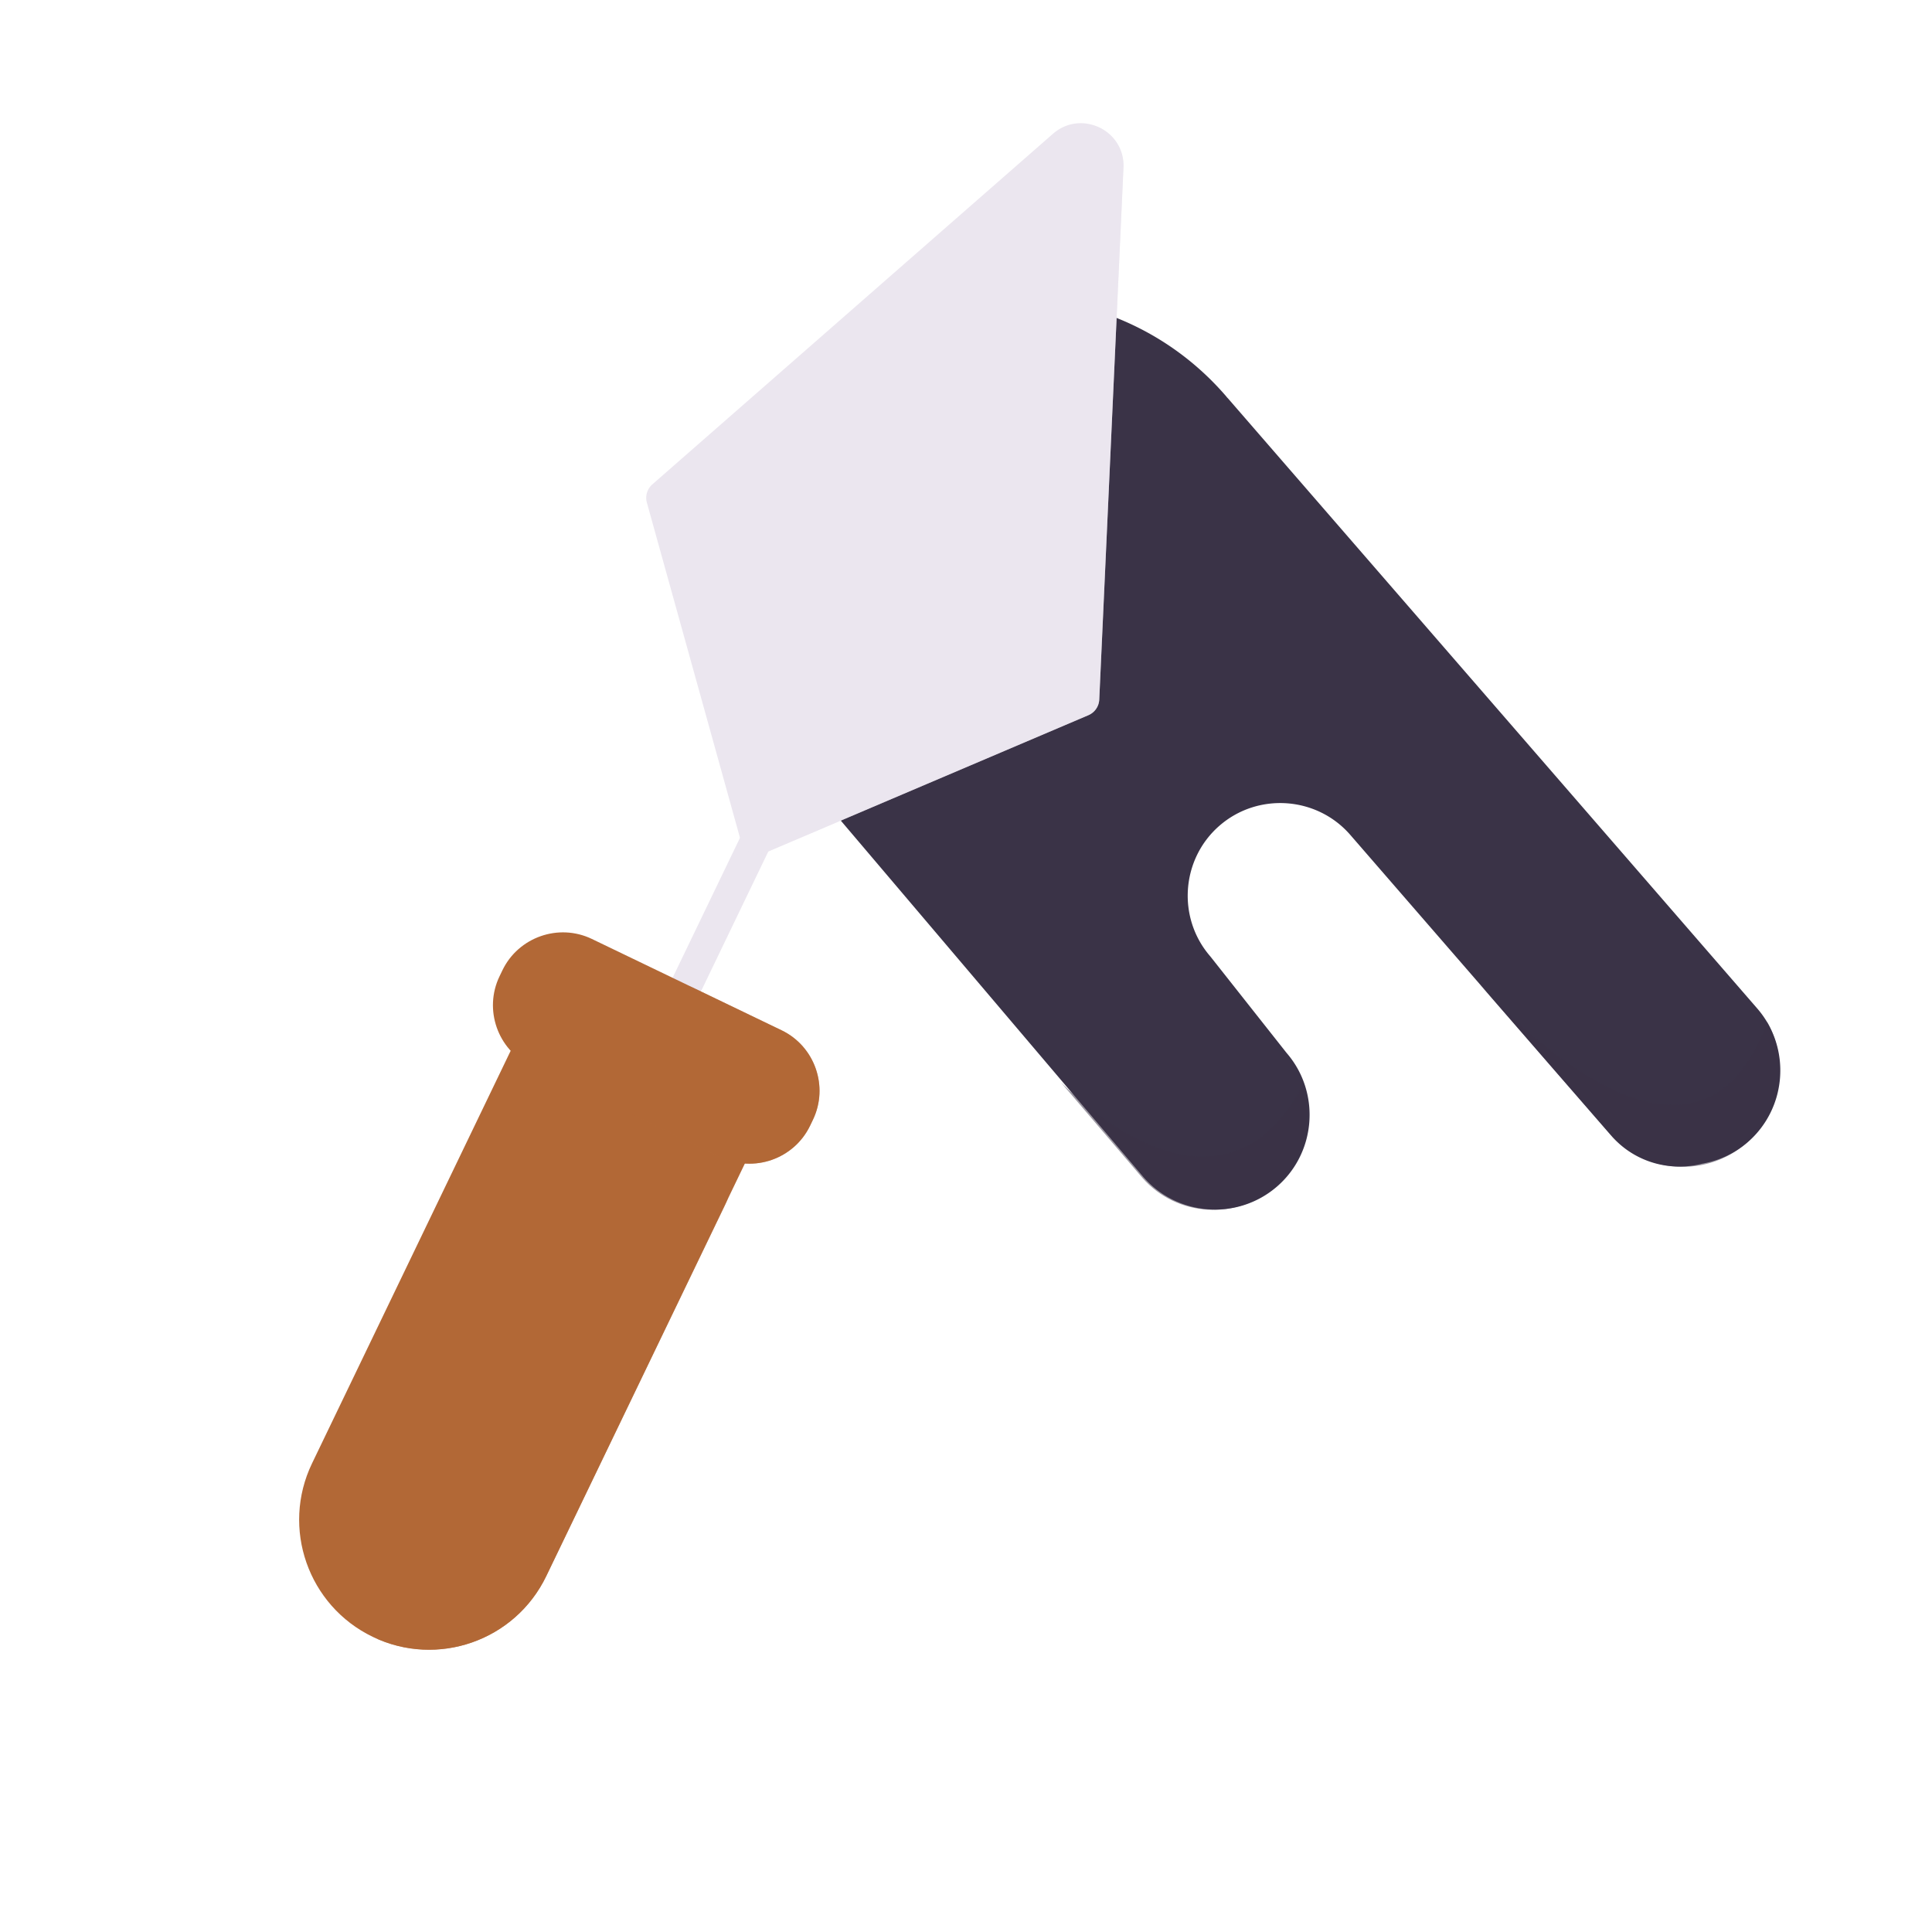 <svg xmlns="http://www.w3.org/2000/svg" width="430" height="430" style="width:100%;height:100%;transform:translate3d(0,0,0);content-visibility:visible" viewBox="0 0 430 430"><defs><filter id="a" width="100%" height="100%" x="0%" y="0%" filterUnits="objectBoundingBox"><feComponentTransfer in="SourceGraphic"><feFuncA tableValues="1.0 0.0" type="table"/></feComponentTransfer></filter><filter id="c" width="100%" height="100%" x="0%" y="0%" filterUnits="objectBoundingBox"><feComponentTransfer in="SourceGraphic"><feFuncA tableValues="1.0 0.0" type="table"/></feComponentTransfer></filter><filter id="e" width="100%" height="100%" x="0%" y="0%" filterUnits="objectBoundingBox"><feComponentTransfer in="SourceGraphic"><feFuncA tableValues="1.0 0.0" type="table"/></feComponentTransfer></filter><path id="f" fill="#EBE6EF" d="M38-204.75-53-14 78.5 54.5l92-230L38-204.75z" style="display:block" transform="translate(215 215)"/><path id="b" fill="#EBE6EF" d="M-59 .25-150 191l131.5 68.5 92-230L-59 .25z" style="display:block" transform="translate(215 215)"/><path id="d" fill="#EBE6EF" d="m-79.25 40.75-91 190.75 131.5 68.5L44.625 96-79.25 40.75z" style="display:block" transform="translate(215 215)"/><mask id="k" mask-type="alpha"><g filter="url(#a)"><path fill="#fff" d="M0 0h430v430H0z" opacity="0"/><use xmlns:ns1="http://www.w3.org/1999/xlink" ns1:href="#b"/></g></mask><mask id="i" mask-type="alpha"><g filter="url(#c)"><path fill="#fff" d="M0 0h430v430H0z" opacity="0"/><use xmlns:ns2="http://www.w3.org/1999/xlink" ns2:href="#d"/></g></mask><mask id="j" mask-type="alpha"><g filter="url(#e)"><path fill="#fff" d="M0 0h430v430H0z" opacity="0"/><use xmlns:ns3="http://www.w3.org/1999/xlink" ns3:href="#f"/></g></mask><clipPath id="g"><path d="M0 0h430v430H0z"/></clipPath><clipPath id="h"><path d="M0 0h430v430H0z"/></clipPath></defs><g clip-path="url(#g)"><g clip-path="url(#h)" style="display:block"><g fill="#3A3347" style="display:block"><path d="M273.125 88.48c-.124-.147-.24-.298-.366-.443-22.896-26.394-62.853-29.228-89.247-6.332a64.493 64.493 0 0 0-2.281 2.083c-.393.304-.783.602-1.177.917-10.496 10.35-15.58 22.16-17.319 33.478-3.298 18.212 1.372 37.701 14.445 52.77.334.385.685.75 1.027 1.125.157.194.293.396.458.585l75.814 89.305c7.6 8.762 20.988 9.711 29.75 2.11 8.76-7.6 9.71-20.985 2.11-29.747l-16.97-21.476c-7.434-8.57-6.505-21.663 2.064-29.097 8.57-7.435 21.664-6.506 29.098 2.064l45.979 53 12.392 14.26c5.192 5.723 12.99 7.735 20.01 5.906 3.62-.643 7.117-2.212 10.082-4.784 8.762-7.601 9.712-20.987 2.111-29.749L273.33 88.693c-.065-.075-.139-.139-.205-.214z" class="tertiary"/><path d="M146.63 42.55c-8.17 7.44-20.95 6.85-28.4-1.33L96.27 17.09l-5.64-6.21c.32.34.76.8 1.31 1.36l.35.35c.51.51 1.09 1.09 1.74 1.72.17.17.35.35.54.52.74.71 1.55 1.47 2.43 2.27 13.38 12.14 42.27 33.15 53.34.25 4.81 8.03 3.47 18.66-3.71 25.2z" class="tertiary" opacity=".5" style="mix-blend-mode:multiply" transform="matrix(1.074 .024 -.024 1.075 232.236 205.15)"/><path d="M44.383 25.836c2.33 7.31.5 15.699-5.46 21.119-8.17 7.44-20.96 6.84-28.4-1.33l-17.65-20.02c.69.7 33.59 33.911 51.3.231.04-.08.09-.161.13-.241.03.08.06.161.08.241z" class="tertiary" opacity=".5" style="mix-blend-mode:multiply" transform="matrix(1.046 .014 -.014 1.052 243.91 214.035)"/></g><path fill="none" stroke="#EBE6EF" stroke-linecap="round" stroke-linejoin="round" stroke-width="7" d="m19.463-40.428-38.926 80.856" class="secondary" style="display:block" transform="translate(172.541 178.245)"/><g style="display:block"><path fill="#EBE6EF" d="m164.901 187.206-20.927-75.333a3.984 3.984 0 0 1 1.215-4.065l89.153-78.022c6.278-5.495 16.08-.777 15.701 7.558l-5.385 118.351a3.985 3.985 0 0 1-2.419 3.485l-71.938 30.626a3.985 3.985 0 0 1-5.4-2.6z" class="secondary"/><path fill="#B26836" d="m165.892 258.741-44.316 92.054c-6.929 14.393-24.218 20.445-38.611 13.516-14.393-6.929-20.445-24.218-13.516-38.611l44.317-92.054" class="primary"/></g><g mask="url(#i)" opacity=".7" style="mix-blend-mode:multiply;display:block"><path fill="#B26836" d="m167.142 256.241-45.566 94.554c-6.929 14.393-24.218 20.445-38.611 13.516-14.393-6.929-20.445-24.218-13.516-38.611l45.567-94.554" class="primary" opacity="1"/></g><g mask="url(#j)" opacity=".5" style="mix-blend-mode:multiply;display:block"><path fill="#EBE6EF" d="m164.901 187.206-20.927-75.333a3.984 3.984 0 0 1 1.215-4.065l89.153-78.022c6.278-5.495 16.08-.777 15.701 7.558l-5.385 118.351a3.985 3.985 0 0 1-2.419 3.485l-71.938 30.626a3.985 3.985 0 0 1-5.4-2.6z" class="secondary" opacity="1"/></g><path fill="#B26836" d="M14.319 24.274-27.905 3.946c-7.394-3.56-10.531-12.521-6.971-19.915l.641-1.333c3.56-7.394 12.522-10.532 19.916-6.972L27.905-3.946c7.394 3.56 10.531 12.521 6.971 19.915l-.641 1.333c-3.56 7.394-12.522 10.532-19.916 6.972z" class="primary" style="display:block" transform="translate(146.057 233.256)"/><g mask="url(#k)" opacity=".5" style="mix-blend-mode:multiply;display:block"><path fill="#B26836" d="m160.376 257.53-42.224-20.328c-7.394-3.56-10.531-12.521-6.971-19.915l.641-1.333c3.56-7.394 12.522-10.532 19.916-6.972l42.224 20.328c7.394 3.56 10.531 12.521 6.971 19.915l-.641 1.333c-3.56 7.394-12.522 10.532-19.916 6.972z" class="primary" opacity="1"/></g></g></g></svg>
